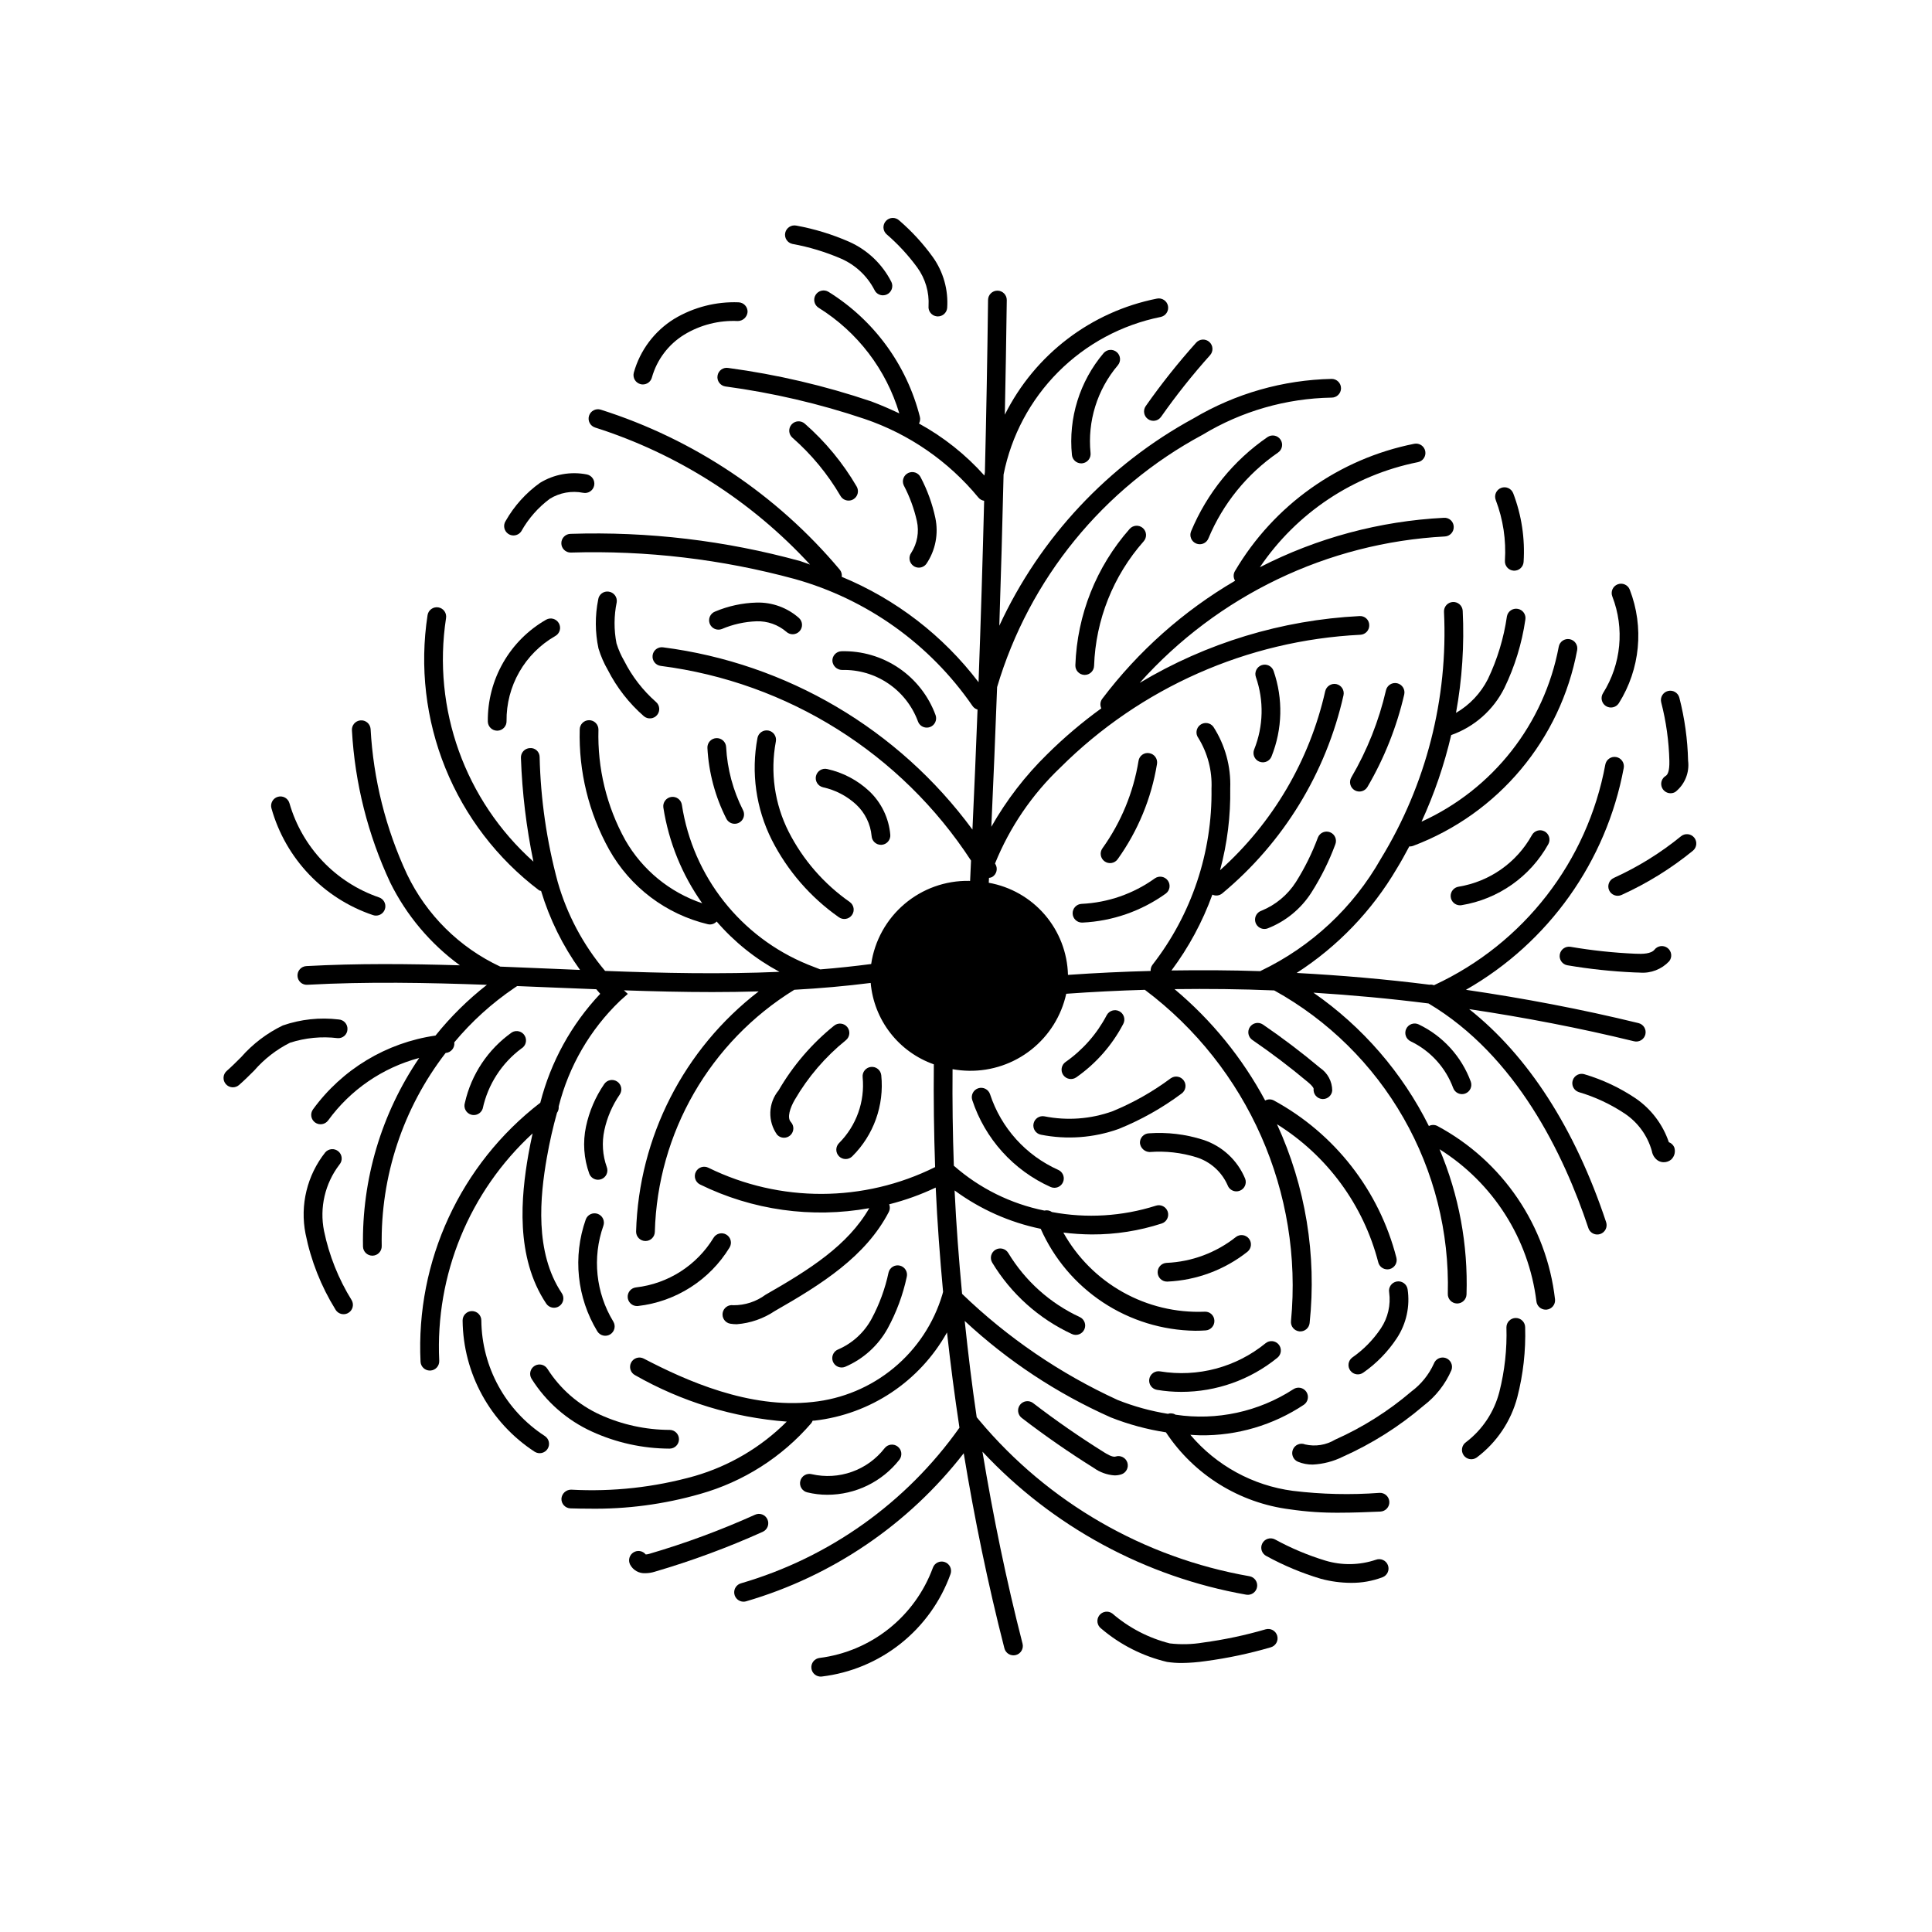 <?xml version="1.0" encoding="UTF-8"?>
<!-- Uploaded to: ICON Repo, www.svgrepo.com, Generator: ICON Repo Mixer Tools -->
<svg fill="#000000" width="800px" height="800px" version="1.1" viewBox="144 144 512 512" xmlns="http://www.w3.org/2000/svg">
 <g>
  <path d="m533.34 411.43c14.648 2.191 29.227 4.981 43.684 8.516h0.004c0.641 0.16 1.316 0.059 1.883-0.281 0.566-0.34 0.973-0.895 1.129-1.535 0.156-0.641 0.051-1.32-0.293-1.883s-0.898-0.965-1.543-1.117c-15.125-3.695-30.383-6.578-45.715-8.824 21.914-12.492 37.211-34 41.82-58.797 0.117-0.648-0.027-1.32-0.406-1.859-0.375-0.543-0.949-0.91-1.598-1.027-0.652-0.117-1.32 0.031-1.859 0.41-0.539 0.375-0.906 0.953-1.023 1.602-4.742 25.645-21.609 47.402-45.258 58.391-0.043 0.02-0.07 0.059-0.109 0.078v0.004c-0.395-0.16-0.824-0.215-1.246-0.152-11.691-1.473-23.422-2.484-35.184-3.113 10.883-7.016 19.969-16.484 26.535-27.648 1.188-1.926 2.262-3.918 3.332-5.914 0.047 0.004 0.082 0.039 0.129 0.039 0.289 0 0.578-0.051 0.852-0.148 22.582-8.504 39.078-28.188 43.496-51.91 0.238-1.348-0.664-2.637-2.012-2.875s-2.637 0.664-2.875 2.012c-3.856 20.449-17.418 37.738-36.363 46.352 3.391-7.367 6.023-15.059 7.863-22.953 6.144-2.168 11.199-6.644 14.098-12.477 2.762-5.703 4.633-11.793 5.547-18.062 0.258-1.348-0.625-2.648-1.973-2.902-1.348-0.258-2.644 0.625-2.902 1.969-0.832 5.773-2.535 11.387-5.047 16.652-1.895 3.734-4.828 6.84-8.449 8.945 1.629-8.918 2.223-17.992 1.777-27.043-0.074-1.367-1.238-2.414-2.606-2.344-1.363 0.07-2.414 1.23-2.352 2.594 1.105 23.008-4.727 45.816-16.742 65.469-7.312 12.906-18.406 23.262-31.785 29.672-0.051 0.023-0.086 0.07-0.137 0.094-7.844-0.266-15.699-0.293-23.562-0.18h0.004c4.578-6.129 8.23-12.902 10.836-20.098 0.871 0.41 1.895 0.281 2.633-0.336 16.207-13.473 27.5-31.93 32.121-52.492 0.297-1.336-0.543-2.664-1.883-2.965-1.332-0.281-2.648 0.555-2.961 1.879-4.141 18.324-13.883 34.906-27.871 47.445 1.914-7.074 2.82-14.387 2.695-21.715 0.215-5.766-1.348-11.457-4.473-16.305-0.82-1.098-2.379-1.32-3.477-0.5-1.094 0.824-1.32 2.379-0.496 3.477 2.477 4.023 3.691 8.703 3.484 13.426 0.246 16.875-5.266 33.332-15.625 46.66-0.359 0.473-0.539 1.059-0.5 1.652-7.301 0.188-14.605 0.535-21.91 1.043v0.004c-0.148-5.867-2.32-11.5-6.144-15.949-3.828-4.449-9.07-7.441-14.848-8.469 0.02-0.43 0.039-0.863 0.059-1.293 0.289-0.023 0.574-0.102 0.836-0.23 1.18-0.695 1.57-2.215 0.875-3.394l-0.113-0.184c3.898-9.621 9.812-18.301 17.336-25.457 21.227-21.148 49.543-33.68 79.469-35.164 0.656-0.027 1.277-0.316 1.723-0.801 0.441-0.484 0.676-1.129 0.645-1.785-0.008-0.664-0.293-1.297-0.781-1.742-0.492-0.449-1.145-0.676-1.809-0.625-20.574 1.039-40.578 7.121-58.25 17.707 20.719-23.18 49.824-37.145 80.867-38.805 0.656-0.027 1.273-0.32 1.719-0.805 0.441-0.488 0.672-1.129 0.641-1.785-0.016-0.664-0.305-1.289-0.793-1.734-0.492-0.445-1.145-0.672-1.805-0.625-17 0.863-33.625 5.328-48.773 13.098 9.75-14.418 24.789-24.422 41.859-27.84 1.344-0.258 2.227-1.559 1.969-2.902-0.258-1.348-1.559-2.231-2.906-1.973-19.941 3.961-37.242 16.25-47.551 33.773-0.449 0.789-0.422 1.762 0.062 2.527-13.684 8.012-25.652 18.645-35.215 31.293-0.539 0.73-0.629 1.699-0.238 2.519-5.086 3.684-9.887 7.75-14.348 12.172-5.809 5.68-10.793 12.148-14.801 19.215 0.562-12.309 1.074-24.645 1.531-37.004h-0.004c8.508-28.664 28.113-52.742 54.457-66.883 10.316-6.238 22.102-9.637 34.156-9.844 1.371 0.027 2.504-1.062 2.531-2.43 0.027-1.371-1.062-2.504-2.434-2.531-12.91 0.266-25.531 3.867-36.641 10.453-22.617 12.312-40.668 31.582-51.48 54.957 0.441-13.355 0.816-26.711 1.129-40.062 2.039-10.293 7.078-19.75 14.484-27.184 7.406-7.43 16.848-12.5 27.133-14.574 0.648-0.129 1.219-0.508 1.582-1.059 0.367-0.547 0.5-1.219 0.371-1.867-0.129-0.648-0.512-1.215-1.062-1.578-0.551-0.367-1.223-0.496-1.871-0.363-17.469 3.469-32.348 14.828-40.305 30.762 0.199-10.133 0.395-20.266 0.516-30.359 0.016-1.367-1.082-2.492-2.449-2.508h-0.031c-1.359 0-2.465 1.09-2.481 2.449-0.184 15.176-0.465 30.395-0.836 45.656-0.059 0.293-0.082 0.594-0.137 0.887-4.953-5.543-10.816-10.203-17.332-13.781 0.301-0.539 0.387-1.172 0.238-1.773-3.481-13.758-12.16-25.629-24.211-33.121-0.562-0.348-1.238-0.457-1.879-0.305-0.641 0.152-1.199 0.551-1.543 1.113-0.348 0.562-0.453 1.238-0.301 1.879s0.555 1.195 1.117 1.539c10.293 6.414 17.887 16.363 21.363 27.98-2.387-1.129-4.848-2.207-7.453-3.18-12.309-4.16-24.988-7.125-37.863-8.859-0.652-0.113-1.32 0.039-1.859 0.422-0.535 0.387-0.895 0.973-0.992 1.625-0.109 0.648 0.047 1.312 0.43 1.848 0.383 0.535 0.961 0.895 1.609 1 12.562 1.688 24.934 4.57 36.945 8.617 11.785 4 22.223 11.211 30.137 20.82 0.383 0.473 0.93 0.781 1.531 0.867-0.402 16.031-0.898 32.055-1.484 48.074h-0.004c-9.395-12.355-21.906-21.988-36.25-27.922 0.102-0.684-0.098-1.379-0.539-1.914-16.664-19.844-38.625-34.543-63.324-42.383-1.309-0.41-2.703 0.32-3.113 1.629-0.41 1.309 0.32 2.699 1.629 3.109 21.812 6.949 41.438 19.465 56.941 36.309-0.863-0.293-1.691-0.637-2.566-0.91-19.812-5.453-40.332-7.891-60.871-7.227-1.367 0.008-2.469 1.117-2.469 2.484 0.004 1.367 1.109 2.473 2.473 2.477h0.008c20.027-0.609 40.035 1.75 59.375 7.004 19.152 5.359 35.824 17.262 47.109 33.641 0.316 0.469 0.793 0.809 1.336 0.961-0.406 10.629-0.859 21.23-1.352 31.805-19.582-26.637-49.219-44.09-82.008-48.301-0.652-0.086-1.316 0.094-1.836 0.504-0.52 0.406-0.852 1.012-0.918 1.668-0.078 0.652 0.109 1.312 0.516 1.828 0.41 0.516 1.004 0.848 1.656 0.926 33.645 4.316 63.699 23.176 82.215 51.59-0.086 1.797-0.156 3.606-0.246 5.402-0.098 0-0.191-0.027-0.289-0.027-6.258-0.098-12.34 2.086-17.109 6.141-4.769 4.055-7.906 9.703-8.816 15.898-4.481 0.582-8.977 1.07-13.492 1.422l-3.258-1.266v-0.004c-17.809-7.258-30.496-23.336-33.418-42.344-0.207-1.355-1.473-2.289-2.828-2.082-1.352 0.207-2.285 1.473-2.078 2.828 1.426 9.133 4.949 17.812 10.301 25.348-8.621-2.898-15.883-8.863-20.402-16.758-4.945-8.945-7.394-19.051-7.102-29.266 0.004-0.66-0.254-1.293-0.719-1.762-0.461-0.469-1.094-0.73-1.75-0.734h-0.012c-1.367 0-2.473 1.102-2.481 2.465-0.301 11.113 2.391 22.102 7.789 31.816 5.59 9.977 15.098 17.16 26.227 19.805 0.168 0.035 0.34 0.051 0.516 0.055 0.668-0.012 1.305-0.293 1.762-0.785 4.68 5.426 10.324 9.945 16.641 13.328-15.406 0.676-30.891 0.344-46.211-0.242-5.805-6.887-10.086-14.922-12.559-23.582-2.918-10.805-4.527-21.922-4.789-33.109-0.004-0.668-0.289-1.301-0.781-1.75-0.496-0.449-1.152-0.668-1.816-0.605-0.656 0.031-1.277 0.32-1.719 0.809s-0.672 1.129-0.641 1.789c0.324 9.238 1.434 18.434 3.309 27.484-18.133-16.207-26.844-40.477-23.156-64.516 0.109-0.648-0.043-1.316-0.426-1.855-0.383-0.535-0.965-0.898-1.613-1.004-0.652-0.109-1.316 0.047-1.852 0.43-0.539 0.383-0.898 0.965-1.004 1.617-2.113 13.688-0.484 27.691 4.715 40.531 5.199 12.836 13.773 24.027 24.816 32.387 0.164 0.125 0.367 0.105 0.551 0.18v0.004c2.266 7.496 5.754 14.57 10.328 20.93-2.562-0.105-5.129-0.215-7.676-0.324-4.457-0.191-8.961-0.379-13.469-0.555h-0.004c-10.82-5.059-19.551-13.711-24.711-24.48-5.641-12.105-8.918-25.172-9.648-38.504-0.055-0.66-0.367-1.273-0.875-1.699-0.508-0.426-1.16-0.633-1.82-0.57-0.66 0.059-1.266 0.379-1.688 0.887-0.422 0.512-0.625 1.168-0.559 1.828 0.781 13.961 4.234 27.641 10.164 40.305 4.301 8.672 10.625 16.184 18.441 21.891-13.543-0.402-27.188-0.535-40.691 0.207-0.656 0.035-1.273 0.328-1.711 0.82-0.438 0.488-0.664 1.133-0.629 1.789 0.027 0.66 0.32 1.281 0.812 1.723 0.492 0.441 1.141 0.664 1.801 0.617 15.746-0.859 31.766-0.562 47.574 0.016l-0.004 0.004c-5.039 3.941-9.609 8.449-13.613 13.438-13.027 1.879-24.742 8.945-32.484 19.59-0.789 1.117-0.531 2.66 0.582 3.457 1.109 0.793 2.656 0.539 3.457-0.566 5.902-8.121 14.418-13.961 24.121-16.547-10.016 14.723-15.219 32.188-14.891 49.992 0.039 1.34 1.137 2.406 2.477 2.406h0.074c1.371-0.039 2.449-1.184 2.41-2.555-0.332-18.48 5.641-36.527 16.934-51.164l0.062-0.008c1.363-0.125 2.367-1.332 2.246-2.695-0.004-0.035-0.023-0.059-0.027-0.094 4.609-5.531 9.969-10.391 15.93-14.434l0.746-0.5c2.93 0.121 5.875 0.234 8.777 0.359 4.039 0.176 8.129 0.32 12.199 0.484 0.359 0.383 0.672 0.836 1.039 1.207-7.652 8.121-13.117 18.051-15.879 28.863-21.172 16.316-33.023 41.957-31.738 68.656 0.078 1.309 1.164 2.328 2.473 2.328l0.148-0.004h0.004c0.656-0.039 1.27-0.336 1.707-0.832 0.438-0.492 0.66-1.137 0.621-1.793-1.078-22.75 7.984-44.805 24.746-60.219-0.398 1.832-0.785 3.684-1.125 5.621-1.926 11.027-3.531 27.117 4.731 39.477 0.363 0.551 0.934 0.93 1.582 1.059 0.645 0.129 1.316-0.004 1.863-0.371 0.547-0.367 0.926-0.938 1.055-1.582 0.125-0.648-0.008-1.32-0.379-1.867-7.269-10.875-5.746-25.676-3.965-35.863 0.746-4.269 1.66-8.215 2.699-11.934v0.004c0.352-0.484 0.512-1.086 0.449-1.68 2.691-10.676 8.324-20.379 16.262-28.004l2.059-1.836-1.039-0.941c7.769 0.266 15.566 0.461 23.387 0.461 4.106 0 8.211-0.059 12.32-0.176l0.004 0.004c-19.828 15.254-31.754 38.613-32.48 63.621-0.023 1.371 1.07 2.5 2.438 2.523h0.047c1.352 0.004 2.457-1.082 2.481-2.438 0.715-26.246 14.613-50.363 36.965-64.141 6.766-0.371 13.516-0.961 20.238-1.812 0.422 4.82 2.227 9.422 5.195 13.246 2.965 3.824 6.973 6.715 11.539 8.324-0.09 9.086 0.027 18.164 0.34 27.23h0.004c-18.902 9.406-41.105 9.477-60.062 0.184-0.582-0.301-1.266-0.359-1.895-0.16-0.625 0.199-1.148 0.641-1.449 1.227-0.305 0.586-0.359 1.27-0.156 1.895 0.199 0.629 0.645 1.148 1.23 1.449 13.902 6.832 29.629 9.039 44.875 6.293-5.68 9.859-15.797 16.27-27.488 22.945-2.465 1.828-5.461 2.801-8.531 2.777-1.352-0.215-2.625 0.711-2.84 2.066-0.211 1.352 0.711 2.625 2.066 2.836 0.559 0.09 1.121 0.133 1.688 0.133 3.606-0.281 7.078-1.488 10.082-3.504 12.426-7.098 24.086-14.449 30.211-26.262 0.316-0.629 0.352-1.363 0.094-2.016 4.242-1.074 8.371-2.559 12.328-4.434 0.414 9.23 1.113 18.445 1.953 27.641l-0.188 0.688v0.004c-2.269 7.621-6.754 14.398-12.879 19.469-6.125 5.074-13.617 8.211-21.527 9.023-16.77 1.871-33.543-5.668-44.727-11.5-0.582-0.305-1.266-0.367-1.891-0.168-0.629 0.195-1.152 0.637-1.457 1.219-0.305 0.586-0.363 1.266-0.168 1.895 0.199 0.629 0.641 1.152 1.223 1.453 12.32 7.027 26.043 11.23 40.184 12.301-6.781 6.781-15.168 11.738-24.379 14.414-10.652 3-21.727 4.223-32.773 3.617-1.352 0.004-2.469 1.055-2.559 2.402-0.043 1.367 1.031 2.516 2.402 2.559 1.652 0.047 3.273 0.078 4.863 0.078 9.977 0.164 19.922-1.152 29.512-3.906 11.441-3.227 21.68-9.746 29.441-18.754 0.148-0.199 0.27-0.418 0.352-0.652 0.176-0.02 0.348-0.004 0.523-0.023 14.777-1.684 27.84-10.383 35.09-23.371 0.926 8.438 2.023 16.852 3.297 25.242v0.004c-14.09 19.887-34.492 34.422-57.895 41.242-1.188 0.34-1.949 1.504-1.777 2.727 0.172 1.227 1.219 2.141 2.453 2.141 0.23 0 0.461-0.031 0.684-0.098 22.875-6.68 43.059-20.41 57.668-39.238 2.859 17.359 6.398 34.617 10.781 51.691 0.34 1.328 1.691 2.129 3.019 1.789 1.328-0.34 2.129-1.691 1.789-3.019-4.316-16.812-7.805-33.801-10.629-50.891h-0.004c18.586 19.883 43.129 33.188 69.93 37.914 1.352 0.223 2.625-0.688 2.852-2.035 0.23-1.348-0.676-2.625-2.023-2.859-27.984-4.894-53.344-19.527-71.586-41.309l-0.691-0.836c-1.266-8.477-2.281-16.988-3.176-25.512v0.004c11.395 10.598 24.469 19.23 38.688 25.555 4.715 1.863 9.625 3.191 14.637 3.965 7.457 11.262 19.453 18.711 32.852 20.406 4.32 0.637 8.684 0.934 13.047 0.895 3.68 0 7.336-0.148 10.934-0.301 1.367-0.062 2.43-1.219 2.371-2.586-0.059-1.367-1.211-2.43-2.578-2.375-7.668 0.574-15.371 0.395-23-0.535-10.586-1.398-20.27-6.695-27.164-14.852 0.883 0.039 1.773 0.137 2.648 0.137 9.754 0.129 19.32-2.695 27.445-8.098 1.121-0.773 1.414-2.309 0.648-3.438-0.766-1.129-2.301-1.43-3.438-0.672-9.223 5.981-20.316 8.379-31.191 6.75-0.617-0.387-1.375-0.473-2.066-0.238-4.559-0.734-9.023-1.965-13.316-3.672-15.227-6.984-29.16-16.492-41.215-28.121-0.848-9.117-1.559-18.25-1.984-27.402 6.789 4.992 14.574 8.461 22.824 10.168 3.523 7.945 9.258 14.715 16.512 19.504 7.258 4.789 15.738 7.394 24.43 7.512 0.918 0 1.844-0.027 2.766-0.094 1.367-0.09 2.402-1.273 2.312-2.641-0.031-0.66-0.332-1.281-0.832-1.719-0.496-0.438-1.152-0.648-1.812-0.594-7.562 0.301-15.055-1.504-21.652-5.207-6.598-3.699-12.043-9.16-15.73-15.766 2.5 0.312 5.012 0.477 7.527 0.496 6.301 0.027 12.566-0.957 18.559-2.906 1.301-0.43 2.004-1.836 1.574-3.137-0.434-1.301-1.836-2.004-3.137-1.574-8.902 2.828-18.363 3.406-27.543 1.68-0.578-0.418-1.309-0.559-2-0.383-8.902-1.797-17.18-5.898-24-11.891-0.301-8.52-0.414-17.047-0.34-25.582h-0.004c1.445 0.258 2.906 0.398 4.371 0.422 5.988 0.09 11.824-1.895 16.516-5.613 4.695-3.719 7.961-8.945 9.242-14.797 6.945-0.5 13.891-0.848 20.836-1.047 27.316 20.512 41.988 53.762 38.73 87.77-0.152 1.359 0.828 2.586 2.188 2.742 0.094 0.008 0.188 0.012 0.281 0.012 1.262 0 2.324-0.949 2.465-2.203 1.91-18.023-1.078-36.23-8.648-52.699 13.305 8.305 22.91 21.398 26.836 36.582 0.273 1.105 1.266 1.879 2.402 1.879 0.203 0 0.406-0.023 0.605-0.07 0.637-0.16 1.188-0.566 1.527-1.133 0.336-0.562 0.438-1.238 0.277-1.875-4.57-17.812-16.344-32.914-32.496-41.695-0.719-0.371-1.574-0.359-2.285 0.027-6.051-11.281-14.203-21.301-24.02-29.52 8.816-0.113 17.629-0.023 26.426 0.344l0.008 0.008v-0.004c14.285 7.91 26.125 19.59 34.234 33.766 8.109 14.172 12.176 30.301 11.758 46.625-0.051 1.367 1.016 2.519 2.387 2.57h0.094c1.332 0 2.426-1.055 2.477-2.387 0.422-13.195-2.016-26.324-7.148-38.488 14.184 8.891 23.609 23.688 25.668 40.301 0.137 1.258 1.199 2.211 2.465 2.211 0.09 0 0.184-0.004 0.273-0.012 1.359-0.148 2.344-1.371 2.195-2.734-2.234-19.5-13.887-36.664-31.188-45.938-0.707-0.359-1.543-0.352-2.242 0.02-7.066-14.164-17.59-26.32-30.598-35.344 10.195 0.641 20.367 1.574 30.508 2.863 23.215 13.805 35.852 39.934 42.359 59.527l-0.004-0.004c0.336 1.016 1.285 1.703 2.356 1.703 0.266 0 0.531-0.043 0.781-0.125 0.625-0.207 1.141-0.656 1.438-1.242 0.293-0.59 0.344-1.27 0.137-1.895-8.277-24.918-20.742-44.148-36.297-56.461z"/>
  <path d="m479.89 259.84c-9.008 6.199-16.035 14.867-20.242 24.965-0.25 0.609-0.246 1.289 0.008 1.898 0.25 0.605 0.734 1.09 1.344 1.34 0.297 0.125 0.621 0.188 0.945 0.188 1.004 0 1.91-0.605 2.293-1.535 3.832-9.203 10.238-17.105 18.453-22.758 1.133-0.773 1.422-2.316 0.648-3.449-0.773-1.133-2.316-1.422-3.449-0.648z"/>
  <path d="m443.38 284.15c-8.848 10.016-13.938 22.797-14.398 36.152-0.039 1.371 1.039 2.516 2.406 2.555h0.078c1.34 0 2.438-1.066 2.477-2.406 0.418-12.191 5.062-23.855 13.141-32.996 0.91-1.02 0.824-2.59-0.199-3.504-1.023-0.91-2.59-0.82-3.504 0.199z"/>
  <path d="m511.3 326.93c-1.879 8.121-4.977 15.906-9.184 23.098-0.336 0.57-0.43 1.246-0.262 1.883 0.164 0.637 0.578 1.184 1.148 1.516 1.18 0.691 2.703 0.297 3.394-0.887 4.461-7.625 7.742-15.879 9.738-24.484 0.309-1.336-0.52-2.668-1.855-2.981-1.336-0.309-2.672 0.52-2.981 1.855z"/>
  <path d="m440.19 371.7c5.375-7.504 8.945-16.148 10.43-25.258 0.219-1.352-0.699-2.625-2.051-2.844-0.652-0.121-1.324 0.027-1.859 0.414-0.539 0.391-0.895 0.977-0.988 1.633-1.359 8.355-4.633 16.281-9.562 23.16-0.801 1.113-0.547 2.664 0.566 3.461 1.113 0.801 2.664 0.547 3.465-0.566z"/>
  <path d="m549.97 365.32c-4.043 7.285-11.203 12.32-19.426 13.664-1.281 0.195-2.195 1.348-2.098 2.641 0.098 1.293 1.176 2.289 2.473 2.293 0.125 0 0.254-0.012 0.379-0.031 9.754-1.59 18.242-7.562 23.035-16.203 0.645-1.203 0.195-2.703-1.004-3.356-1.199-0.648-2.703-0.207-3.359 0.992z"/>
  <path d="m592.98 365.97c-0.871-1.059-2.43-1.219-3.492-0.355-5.438 4.434-11.422 8.141-17.809 11.039-0.602 0.27-1.07 0.77-1.301 1.387-0.234 0.613-0.211 1.301 0.059 1.898 0.273 0.602 0.773 1.066 1.391 1.297 0.617 0.234 1.301 0.207 1.902-0.066 6.773-3.074 13.125-7.008 18.891-11.707 1.062-0.867 1.223-2.43 0.359-3.492z"/>
  <path d="m448.24 255.07c0.535 0.379 1.203 0.527 1.852 0.414s1.223-0.48 1.602-1.02c4-5.695 8.336-11.152 12.984-16.332 0.441-0.492 0.668-1.137 0.633-1.793-0.035-0.66-0.328-1.273-0.82-1.715-0.488-0.441-1.133-0.668-1.793-0.633-0.656 0.039-1.273 0.332-1.711 0.824-4.781 5.328-9.242 10.938-13.355 16.801-0.375 0.539-0.523 1.203-0.41 1.852 0.113 0.648 0.48 1.227 1.02 1.602z"/>
  <path d="m439.96 237.32c-1.039-0.891-2.602-0.773-3.496 0.262-6.344 7.488-9.371 17.234-8.391 27 0.137 1.258 1.199 2.211 2.465 2.215 0.09 0 0.18-0.004 0.27-0.016 0.652-0.07 1.254-0.398 1.664-0.91 0.414-0.512 0.605-1.168 0.535-1.824-0.844-8.398 1.758-16.785 7.219-23.227 0.891-1.043 0.773-2.606-0.266-3.5z"/>
  <path d="m559.38 399.81c5.887 1 11.828 1.633 17.789 1.895 0.383 0.02 0.867 0.043 1.418 0.043v0.004c2.914 0.23 5.769-0.879 7.769-3.012 0.41-0.516 0.598-1.172 0.523-1.824-0.078-0.656-0.41-1.254-0.926-1.664-0.516-0.406-1.172-0.594-1.828-0.52-0.652 0.078-1.25 0.41-1.656 0.926-0.902 1.133-3.188 1.188-5.078 1.09-5.758-0.25-11.496-0.863-17.176-1.832-1.352-0.223-2.629 0.684-2.856 2.035-0.23 1.348 0.672 2.629 2.019 2.859z"/>
  <path d="m586.26 446.69c-1.598-4.707-4.672-8.773-8.766-11.59-4.168-2.809-8.738-4.965-13.555-6.398-0.625-0.207-1.309-0.156-1.895 0.137-0.59 0.297-1.035 0.812-1.242 1.438-0.43 1.301 0.273 2.707 1.574 3.137 4.336 1.277 8.449 3.203 12.211 5.707 3.5 2.348 6.047 5.871 7.176 9.934 0.164 1.023 0.75 1.934 1.609 2.512 0.465 0.285 1.004 0.438 1.551 0.434 0.727 0 1.43-0.254 1.984-0.727 0.859-0.824 1.168-2.07 0.793-3.203-0.266-0.641-0.789-1.141-1.441-1.379z"/>
  <path d="m527.16 503.9c-1.289-0.461-2.707 0.207-3.176 1.492-1.324 2.918-3.371 5.449-5.941 7.359-6.094 5.207-12.902 9.508-20.223 12.773-2.383 1.434-5.227 1.891-7.938 1.27-1.266-0.527-2.719 0.074-3.246 1.34-0.523 1.266 0.074 2.719 1.34 3.246 1.238 0.504 2.566 0.758 3.902 0.746 2.769-0.133 5.477-0.836 7.961-2.066 7.754-3.461 14.969-8.02 21.426-13.539 3.234-2.457 5.781-5.711 7.387-9.441 0.465-1.293-0.203-2.715-1.492-3.18z"/>
  <path d="m545.7 493.28c-1.367 0-2.477 1.105-2.481 2.477 0.176 5.766-0.457 11.527-1.875 17.117-1.367 5.312-4.484 10.008-8.848 13.324-0.543 0.379-0.91 0.953-1.023 1.602-0.117 0.648 0.031 1.316 0.406 1.855 0.785 1.125 2.332 1.398 3.453 0.613 5.297-3.965 9.094-9.602 10.773-16 1.559-6.039 2.258-12.27 2.078-18.504-0.004-1.371-1.113-2.481-2.484-2.484z"/>
  <path d="m440.49 443.17c5.91-2.391 11.488-5.527 16.602-9.336 1.129-0.773 1.422-2.316 0.648-3.449-0.77-1.133-2.312-1.422-3.445-0.652-4.773 3.562-9.973 6.508-15.48 8.766-5.769 2.07-11.992 2.535-18.004 1.344-1.344-0.266-2.648 0.605-2.914 1.949s0.605 2.648 1.949 2.914c6.894 1.367 14.027 0.84 20.645-1.535z"/>
  <path d="m450.79 481.26c0.055 1.328 1.148 2.375 2.477 2.375h0.105c7.723-0.344 15.145-3.109 21.211-7.906 1.066-0.855 1.242-2.414 0.391-3.484-0.852-1.07-2.41-1.25-3.481-0.402-5.242 4.148-11.652 6.539-18.332 6.832-1.367 0.059-2.43 1.219-2.371 2.586z"/>
  <path d="m479.39 575.79c-5.426 1.582-10.969 2.754-16.574 3.508-2.902 0.488-5.859 0.562-8.785 0.223-5.637-1.418-10.863-4.137-15.262-7.938-1.105-0.805-2.656-0.566-3.465 0.535-0.809 1.105-0.574 2.656 0.527 3.469 5.027 4.285 11.004 7.316 17.434 8.836 1.301 0.195 2.613 0.293 3.926 0.285 2.106-0.023 4.203-0.191 6.285-0.496 5.856-0.781 11.641-2.004 17.309-3.664 1.316-0.387 2.07-1.762 1.684-3.078-0.387-1.312-1.762-2.066-3.078-1.68z"/>
  <path d="m542.82 292.59c-0.09 1.367 0.941 2.547 2.309 2.641 0.055 0.004 0.113 0.004 0.168 0.004 1.305 0 2.387-1.012 2.473-2.316 0.402-6.191-0.539-12.395-2.75-18.188-0.492-1.281-1.926-1.922-3.203-1.43-1.281 0.488-1.922 1.922-1.43 3.203 1.957 5.125 2.785 10.609 2.434 16.086z"/>
  <path d="m586.4 345.7c0.062 2.719-0.488 3.629-0.957 3.91-0.961 0.574-1.418 1.715-1.117 2.789 0.297 1.078 1.277 1.82 2.391 1.82 0.449 0 0.891-0.121 1.273-0.355 2.5-1.977 3.777-5.121 3.371-8.281-0.133-5.629-0.91-11.227-2.316-16.684-0.344-1.324-1.699-2.121-3.023-1.777-1.324 0.34-2.125 1.691-1.785 3.019 1.312 5.086 2.039 10.305 2.164 15.559z"/>
  <path d="m502.36 503.76c-1.098 0.82-1.324 2.375-0.504 3.473 0.82 1.098 2.375 1.32 3.473 0.5 3.492-2.445 6.488-5.527 8.836-9.086 2.535-3.84 3.555-8.488 2.856-13.039-0.246-1.348-1.539-2.238-2.883-1.992-1.348 0.246-2.242 1.535-1.996 2.883 0.457 3.336-0.324 6.723-2.188 9.523-2.027 3.031-4.602 5.656-7.594 7.738z"/>
  <path d="m366.74 275.43c0.445 0.766 1.262 1.234 2.144 1.23 0.441 0.004 0.871-0.113 1.25-0.336 0.566-0.332 0.98-0.875 1.148-1.512 0.168-0.637 0.074-1.312-0.258-1.883-3.656-6.262-8.305-11.891-13.762-16.668-1.031-0.895-2.594-0.789-3.492 0.238-0.902 1.027-0.801 2.59 0.223 3.492 5.055 4.426 9.359 9.637 12.746 15.438z"/>
  <path d="m386.04 293.95c0.422 0.312 0.934 0.48 1.461 0.48 0.793 0 1.535-0.375 2.004-1.016 2.41-3.57 3.262-7.961 2.367-12.172-0.797-3.727-2.098-7.328-3.867-10.707-0.277-0.594-0.781-1.059-1.398-1.285-0.621-0.223-1.305-0.191-1.902 0.086-0.594 0.281-1.055 0.785-1.281 1.406-0.223 0.617-0.191 1.301 0.09 1.898 1.566 2.981 2.731 6.156 3.469 9.445 0.641 2.887 0.105 5.906-1.484 8.402-0.387 0.527-0.547 1.191-0.445 1.844 0.102 0.648 0.457 1.23 0.988 1.617z"/>
  <path d="m387.07 214.87c2.156 2.961 3.219 6.582 3.004 10.238-0.148 1.363 0.836 2.586 2.199 2.734 0.09 0.008 0.18 0.012 0.27 0.012 1.266 0 2.328-0.953 2.465-2.215 0.34-4.812-1.008-9.598-3.812-13.527-2.574-3.566-5.562-6.82-8.895-9.691-0.484-0.449-1.125-0.691-1.781-0.668-0.66 0.023-1.281 0.309-1.73 0.793-0.449 0.48-0.688 1.121-0.664 1.781 0.027 0.66 0.312 1.281 0.797 1.727 3.043 2.621 5.777 5.578 8.148 8.816z"/>
  <path d="m313.74 245.8c0.203 0.059 0.414 0.086 0.625 0.082 1.129 0 2.113-0.762 2.398-1.855 1.328-4.715 4.375-8.758 8.547-11.328 4.277-2.602 9.238-3.863 14.242-3.621 1.34-0.027 2.445-1.059 2.562-2.391 0.051-1.371-1.02-2.519-2.391-2.57-5.992-0.223-11.918 1.301-17.059 4.387-5.234 3.246-9.055 8.34-10.703 14.273-0.164 0.637-0.07 1.312 0.262 1.883 0.332 0.566 0.879 0.977 1.516 1.141z"/>
  <path d="m347.67 337.61c-0.645-0.133-1.316-0.004-1.867 0.359-0.551 0.363-0.93 0.93-1.062 1.574-1.738 9.188-0.402 18.691 3.793 27.043 4.156 8.184 10.258 15.219 17.77 20.488 1.113 0.801 2.664 0.547 3.465-0.566 0.801-1.113 0.547-2.664-0.566-3.465-6.852-4.789-12.418-11.188-16.207-18.637-3.719-7.367-4.914-15.754-3.394-23.863 0.277-1.344-0.586-2.656-1.93-2.934z"/>
  <path d="m305.31 300.79c-0.652-0.102-1.32 0.07-1.848 0.469-0.523 0.402-0.863 1-0.941 1.66-0.855 4.266-0.828 8.664 0.078 12.922 0.609 2.008 1.449 3.938 2.5 5.75 2.375 4.648 5.617 8.801 9.551 12.23 1.055 0.867 2.609 0.719 3.484-0.332 0.871-1.051 0.73-2.609-0.316-3.484-3.449-3.039-6.289-6.703-8.367-10.801-0.867-1.48-1.562-3.059-2.07-4.695-0.707-3.613-0.688-7.328 0.059-10.934 0.086-0.652-0.086-1.309-0.484-1.832-0.402-0.523-0.992-0.867-1.645-0.953z"/>
  <path d="m278.71 285.49c0.406 0.27 0.883 0.414 1.367 0.41 0.832 0 1.613-0.414 2.074-1.109 1.883-3.371 4.461-6.305 7.559-8.609 2.637-1.629 5.793-2.191 8.832-1.582 1.34 0.27 2.644-0.598 2.918-1.938 0.273-1.34-0.59-2.648-1.93-2.926-4.277-0.848-8.719-0.051-12.434 2.231-3.723 2.664-6.824 6.102-9.086 10.082-0.754 1.145-0.441 2.684 0.699 3.441z"/>
  <path d="m335.29 310.7c2.918-1.246 6.043-1.941 9.211-2.051 2.875-0.094 5.68 0.895 7.863 2.762 1 0.938 2.57 0.891 3.508-0.109 0.938-0.996 0.887-2.566-0.109-3.504-3.094-2.754-7.121-4.223-11.262-4.109-3.777 0.102-7.508 0.91-10.992 2.379-0.613 0.234-1.109 0.707-1.379 1.309-0.266 0.602-0.281 1.285-0.047 1.898 0.492 1.281 1.93 1.918 3.207 1.426z"/>
  <path d="m370.89 357.21c2.348 2.188 3.809 5.164 4.098 8.359 0.086 1.305 1.168 2.316 2.473 2.32 0.055 0 0.109 0 0.164-0.004 0.656-0.043 1.27-0.344 1.703-0.84 0.434-0.496 0.656-1.141 0.613-1.797-0.375-4.434-2.375-8.57-5.613-11.617-3.113-2.894-6.941-4.906-11.094-5.828-1.332-0.316-2.668 0.508-2.988 1.84-0.316 1.332 0.508 2.668 1.84 2.988 3.289 0.719 6.328 2.297 8.805 4.578z"/>
  <path d="m275.76 337.64h0.062c1.367-0.035 2.453-1.176 2.418-2.543-0.055-4.566 1.117-9.062 3.383-13.023 2.269-3.961 5.555-7.242 9.516-9.512 0.578-0.316 1.008-0.852 1.191-1.484s0.105-1.316-0.215-1.891c-0.32-0.578-0.855-1.004-1.488-1.188-0.637-0.18-1.316-0.102-1.891 0.223-4.75 2.715-8.684 6.648-11.402 11.398-2.719 4.746-4.117 10.133-4.059 15.602 0.035 1.344 1.137 2.418 2.484 2.418z"/>
  <path d="m242.87 386.52c0.25 0.082 0.512 0.125 0.777 0.125 1.219 0 2.258-0.883 2.449-2.086 0.195-1.203-0.516-2.371-1.676-2.75-11.488-3.949-20.332-13.25-23.703-24.922-0.176-0.633-0.594-1.176-1.164-1.5-0.574-0.328-1.254-0.41-1.887-0.234-0.637 0.172-1.176 0.594-1.5 1.168-0.324 0.57-0.406 1.25-0.23 1.887 3.738 13.312 13.824 23.91 26.934 28.312z"/>
  <path d="m387.26 335.16c0.344 0.996 1.285 1.668 2.34 1.664 0.281 0 0.555-0.043 0.82-0.133 1.293-0.453 1.977-1.867 1.523-3.16-1.863-5.086-5.277-9.457-9.758-12.5-4.484-3.039-9.809-4.594-15.223-4.445-1.367 0.062-2.43 1.219-2.371 2.586 0.117 1.344 1.242 2.375 2.59 2.375 4.348-0.105 8.621 1.148 12.219 3.59 3.602 2.438 6.348 5.945 7.859 10.023z"/>
  <path d="m477.73 345.84c0.297 0.121 0.617 0.184 0.938 0.184 1.008 0 1.918-0.609 2.297-1.547 2.91-7.25 3.106-15.309 0.543-22.691-0.457-1.289-1.871-1.961-3.164-1.508-1.289 0.453-1.969 1.863-1.52 3.156 2.168 6.238 2.004 13.047-0.453 19.176-0.25 0.605-0.246 1.289 0.008 1.898 0.258 0.605 0.742 1.086 1.352 1.332z"/>
  <path d="m365.05 415.81c-5.918 4.769-10.906 10.586-14.719 17.16-2.777 3.383-2.93 8.211-0.371 11.766 0.938 0.992 2.504 1.043 3.504 0.109 0.996-0.934 1.051-2.5 0.121-3.504-1.082-1.156-0.176-3.797 1.035-5.883 3.512-6.047 8.102-11.398 13.543-15.789 1.066-0.863 1.234-2.422 0.371-3.488-0.859-1.066-2.422-1.23-3.484-0.371z"/>
  <path d="m312.82 490.12c0.09 0 0.176-0.004 0.266-0.016 10.047-1.156 18.996-6.879 24.266-15.516 0.703-1.176 0.32-2.699-0.855-3.402-1.176-0.703-2.699-0.32-3.406 0.855-4.453 7.305-12.027 12.152-20.527 13.133-1.312 0.137-2.285 1.277-2.219 2.594 0.07 1.316 1.156 2.352 2.477 2.352z"/>
  <path d="m321.41 527.9h0.043c1.363 0 2.469-1.098 2.481-2.461 0.012-1.359-1.074-2.477-2.434-2.5-6.391-0.016-12.699-1.395-18.516-4.043-5.699-2.613-10.523-6.816-13.891-12.109-0.715-1.168-2.242-1.539-3.41-0.824-1.172 0.715-1.539 2.242-0.824 3.414 3.852 6.133 9.418 11.004 16.012 14.008 6.449 2.949 13.449 4.488 20.539 4.516z"/>
  <path d="m394.37 557.96c-1.293-0.449-2.707 0.234-3.156 1.531-2.336 6.34-6.367 11.922-11.652 16.133-5.289 4.211-11.629 6.891-18.336 7.746-1.363 0.145-2.348 1.367-2.199 2.731 0.148 1.363 1.371 2.348 2.734 2.199 7.652-0.91 14.902-3.938 20.934-8.738 6.031-4.801 10.605-11.188 13.211-18.445 0.215-0.621 0.172-1.305-0.113-1.895-0.289-0.594-0.801-1.047-1.422-1.262z"/>
  <path d="m233.47 419.12c0.66 0.051 1.316-0.168 1.809-0.613 0.496-0.441 0.785-1.07 0.801-1.734 0.035-0.656-0.191-1.301-0.633-1.789-0.441-0.488-1.059-0.781-1.715-0.816-4.981-0.594-10.035-0.055-14.777 1.586-4.215 2.031-7.977 4.894-11.062 8.41-1.246 1.246-2.492 2.492-3.805 3.641-0.496 0.43-0.801 1.043-0.844 1.699-0.043 0.656 0.176 1.305 0.609 1.801 0.434 0.496 1.043 0.797 1.703 0.84 0.656 0.043 1.301-0.176 1.797-0.609 1.395-1.215 2.719-2.539 4.043-3.856v-0.004c2.641-3.035 5.852-5.527 9.445-7.336 4.074-1.316 8.383-1.734 12.629-1.219z"/>
  <path d="m308.24 434.06c0.762-1.141 0.453-2.68-0.688-3.441-1.141-0.758-2.68-0.453-3.441 0.688-2.32 3.391-3.957 7.203-4.812 11.223-0.887 4.168-0.586 8.5 0.863 12.508 0.363 0.969 1.289 1.609 2.324 1.609 0.297 0 0.594-0.055 0.875-0.16 0.613-0.23 1.113-0.699 1.383-1.297 0.273-0.602 0.293-1.281 0.062-1.898-1.125-3.137-1.348-6.527-0.645-9.785 0.73-3.387 2.117-6.594 4.078-9.445z"/>
  <path d="m229.87 470.21c-1.23-6.172 0.254-12.57 4.078-17.57 0.43-0.5 0.648-1.148 0.598-1.805-0.047-0.66-0.355-1.27-0.855-1.699-0.5-0.43-1.148-0.645-1.809-0.594-0.656 0.051-1.266 0.359-1.695 0.859-4.812 6.086-6.723 13.973-5.215 21.582 1.426 7.094 4.106 13.875 7.91 20.027 0.441 0.785 1.27 1.266 2.164 1.266 0.426 0 0.844-0.109 1.215-0.32 0.574-0.32 0.996-0.859 1.172-1.492 0.18-0.633 0.098-1.312-0.227-1.883-3.504-5.648-5.988-11.863-7.336-18.371z"/>
  <path d="m347.38 546.66c-0.266-0.602-0.762-1.074-1.379-1.309-0.617-0.23-1.301-0.211-1.898 0.062-9.086 4.094-18.445 7.559-28.008 10.359-0.312 0.098-0.637 0.156-0.965 0.176-0.793-0.984-2.191-1.215-3.258-0.543-1.066 0.672-1.461 2.039-0.914 3.176 0.777 1.527 2.387 2.445 4.098 2.332 0.824-0.008 1.645-0.137 2.43-0.383 9.785-2.863 19.359-6.402 28.656-10.59 1.246-0.566 1.801-2.031 1.238-3.281z"/>
  <path d="m411.2 476.05c-0.707-1.172-2.231-1.547-3.402-0.844-1.172 0.703-1.555 2.223-0.852 3.398 4.996 8.273 12.352 14.863 21.121 18.93 1.242 0.574 2.719 0.027 3.289-1.215 0.574-1.246 0.027-2.719-1.215-3.289-7.863-3.648-14.461-9.562-18.941-16.98z"/>
  <path d="m439.66 529.99c-0.832 0.297-2.473-0.738-3.16-1.172-6.434-4.023-12.727-8.387-18.703-12.98v-0.004c-0.523-0.402-1.184-0.578-1.836-0.492-0.652 0.086-1.242 0.426-1.645 0.949-0.836 1.086-0.629 2.644 0.457 3.477 6.102 4.691 12.527 9.148 19.098 13.254 1.609 1.152 3.508 1.836 5.484 1.973 0.609 0.004 1.211-0.086 1.789-0.266 1.305-0.414 2.031-1.805 1.625-3.109-0.41-1.309-1.801-2.035-3.109-1.629z"/>
  <path d="m366.34 450.42c0.461 0.469 1.09 0.734 1.75 0.738 0.656 0.008 1.289-0.25 1.758-0.711 5.688-5.633 8.516-13.539 7.695-21.5-0.148-1.363-1.371-2.348-2.734-2.199-1.363 0.148-2.348 1.371-2.199 2.734 0.621 6.449-1.664 12.84-6.238 17.43-0.469 0.461-0.738 1.09-0.742 1.746-0.008 0.656 0.25 1.293 0.711 1.762z"/>
  <path d="m367.04 506.4c0.305 0 0.609-0.055 0.895-0.164 4.809-2.039 8.793-5.633 11.316-10.207 2.328-4.277 4.027-8.863 5.047-13.625 0.324-1.332-0.488-2.676-1.82-3-1.332-0.328-2.676 0.488-3 1.816-0.91 4.293-2.43 8.438-4.508 12.301-1.953 3.606-5.062 6.449-8.824 8.082-1.113 0.43-1.766 1.594-1.547 2.769 0.219 1.176 1.246 2.027 2.441 2.027z"/>
  <path d="m363.26 540.13c7.461-0.004 14.508-3.438 19.102-9.312 0.828-1.094 0.613-2.652-0.48-3.477-1.094-0.828-2.652-0.613-3.477 0.48-2.234 2.859-5.234 5.023-8.652 6.234-3.418 1.215-7.109 1.43-10.645 0.617-0.641-0.164-1.32-0.062-1.887 0.277-0.57 0.34-0.977 0.891-1.133 1.531-0.16 0.645-0.055 1.32 0.289 1.887 0.344 0.562 0.898 0.969 1.543 1.121 1.746 0.43 3.539 0.645 5.34 0.641z"/>
  <path d="m428.26 386.12c0.059 1.328 1.148 2.371 2.477 2.375h0.109c7.949-0.371 15.621-3.039 22.09-7.68 1.102-0.805 1.348-2.352 0.547-3.461-0.801-1.105-2.344-1.359-3.457-0.562-5.676 4.074-12.414 6.418-19.395 6.742-1.367 0.062-2.426 1.219-2.371 2.586z"/>
  <path d="m493.27 365.92c-1.531 4.125-3.484 8.082-5.828 11.805-2.195 3.438-5.402 6.109-9.184 7.641-1.141 0.402-1.828 1.566-1.625 2.758s1.238 2.062 2.445 2.066c0.281 0 0.559-0.047 0.82-0.141 4.793-1.855 8.867-5.191 11.637-9.52 2.551-4.008 4.672-8.273 6.324-12.727 0.52-1.27-0.09-2.719-1.355-3.234-1.27-0.52-2.715 0.086-3.234 1.352z"/>
  <path d="m448.66 449.3c4.203-0.324 8.434 0.152 12.457 1.406 3.676 1.172 6.668 3.867 8.215 7.398 0.359 0.973 1.289 1.621 2.324 1.621 0.297 0 0.586-0.055 0.863-0.156 0.617-0.227 1.117-0.691 1.395-1.289 0.273-0.598 0.301-1.281 0.07-1.898-2.027-4.918-6.113-8.699-11.176-10.336-4.621-1.473-9.484-2.051-14.324-1.707-1.367 0.051-2.438 1.199-2.391 2.57 0.141 1.324 1.234 2.344 2.566 2.391z"/>
  <path d="m338.7 362.31c0.863 0 1.664-0.449 2.113-1.188 0.453-0.734 0.488-1.652 0.094-2.422-2.644-5.207-4.172-10.914-4.477-16.746-0.074-1.363-1.238-2.41-2.602-2.34-1.367 0.066-2.418 1.227-2.356 2.59 0.344 6.535 2.055 12.922 5.016 18.754 0.426 0.832 1.281 1.355 2.211 1.352z"/>
  <path d="m288.35 524.54c-10.363-6.746-16.668-18.23-16.793-30.598 0-0.66-0.258-1.293-0.723-1.758-0.465-0.465-1.094-0.73-1.754-0.73h-0.004c-1.367 0-2.477 1.109-2.481 2.477 0.141 14.062 7.312 27.125 19.098 34.797 1.156 0.734 2.688 0.391 3.422-0.766s0.391-2.688-0.766-3.422z"/>
  <path d="m269.56 439.5c1.082 0 2.039-0.699 2.367-1.73 1.379-6.352 5.008-11.996 10.219-15.887 1.191-0.68 1.605-2.195 0.926-3.387-0.68-1.191-2.199-1.605-3.387-0.926-6.336 4.469-10.785 11.133-12.488 18.699-0.199 0.625-0.141 1.309 0.16 1.891 0.305 0.586 0.824 1.023 1.453 1.223 0.242 0.078 0.496 0.117 0.75 0.117z"/>
  <path d="m478.7 415.52c-0.543-0.375-1.211-0.516-1.859-0.395s-1.219 0.492-1.594 1.035c-0.371 0.543-0.512 1.211-0.391 1.859 0.125 0.648 0.496 1.219 1.043 1.59 5.074 3.473 10.027 7.234 14.727 11.176 1.496 1.254 1.496 1.691 1.492 1.738-0.066 0.652 0.125 1.309 0.539 1.82 0.414 0.508 1.016 0.836 1.668 0.902 0.09 0.008 0.176 0.016 0.262 0.016 1.27-0.004 2.332-0.965 2.465-2.227 0-2.43-1.215-4.699-3.238-6.051-4.82-4.047-9.906-7.902-15.113-11.465z"/>
  <path d="m519.97 415.48c-0.594-0.285-1.277-0.32-1.898-0.102-0.621 0.219-1.129 0.676-1.41 1.27-0.285 0.598-0.32 1.281-0.098 1.902 0.219 0.617 0.68 1.125 1.273 1.406 5.223 2.508 9.262 6.941 11.27 12.371 0.473 1.285 1.895 1.949 3.184 1.477 1.285-0.473 1.945-1.895 1.473-3.18-2.457-6.648-7.402-12.078-13.793-15.145z"/>
  <path d="m569.58 331.11c0.555 0.355 1.227 0.473 1.871 0.332 0.641-0.141 1.203-0.531 1.559-1.086 5.66-9.016 6.734-20.176 2.887-30.105-0.504-1.273-1.945-1.895-3.219-1.391-1.277 0.508-1.898 1.949-1.391 3.223 3.269 8.441 2.356 17.934-2.461 25.602-0.738 1.152-0.398 2.688 0.754 3.426z"/>
  <path d="m429.22 429.51c5.227-3.656 9.5-8.512 12.457-14.164 0.309-0.582 0.371-1.262 0.176-1.895-0.195-0.629-0.633-1.152-1.219-1.461-0.586-0.305-1.266-0.363-1.895-0.164-0.629 0.199-1.152 0.637-1.457 1.223-2.59 4.945-6.328 9.191-10.902 12.391-1.117 0.785-1.391 2.332-0.609 3.453 0.781 1.121 2.324 1.398 3.449 0.617z"/>
  <path d="m451.44 507.43c-0.648-0.113-1.316 0.039-1.855 0.418-0.539 0.383-0.902 0.961-1.012 1.613-0.113 0.648 0.043 1.316 0.426 1.855 0.383 0.535 0.965 0.898 1.613 1.008 2.141 0.359 4.305 0.539 6.469 0.535 9.277 0 18.266-3.199 25.457-9.055 1.059-0.871 1.207-2.434 0.336-3.492-0.871-1.055-2.434-1.207-3.488-0.336-7.816 6.375-17.992 9.09-27.945 7.453z"/>
  <path d="m508.6 557.36c-4.312 1.449-8.969 1.531-13.328 0.227-4.656-1.414-9.156-3.309-13.426-5.644-0.586-0.297-1.266-0.348-1.895-0.145-0.625 0.207-1.141 0.652-1.438 1.242-0.297 0.59-0.348 1.27-0.141 1.895 0.211 0.625 0.656 1.141 1.246 1.438 4.574 2.504 9.395 4.519 14.391 6.012 2.609 0.707 5.301 1.07 8.004 1.086 2.863 0.031 5.703-0.477 8.379-1.488 1.277-0.492 1.91-1.93 1.414-3.207-0.492-1.277-1.93-1.91-3.207-1.414z"/>
  <path d="m353.98 208.64c4.434 0.805 8.762 2.113 12.898 3.898 3.812 1.664 6.938 4.586 8.852 8.277 0.402 0.883 1.285 1.449 2.258 1.449 0.355 0 0.707-0.078 1.031-0.223 1.242-0.57 1.793-2.043 1.223-3.289-2.391-4.746-6.352-8.52-11.207-10.68-4.481-1.965-9.168-3.398-13.977-4.281-1.336-0.277-2.652 0.559-2.961 1.887-0.297 1.336 0.547 2.664 1.883 2.961z"/>
  <path d="m406.38 434c-0.422-1.305-1.82-2.019-3.125-1.602-1.301 0.422-2.019 1.816-1.602 3.121 3.375 10.266 10.918 18.633 20.777 23.051 0.316 0.137 0.656 0.207 1 0.207 1.172 0.004 2.188-0.82 2.43-1.969 0.242-1.148-0.352-2.309-1.426-2.781-8.57-3.836-15.125-11.109-18.055-20.027z"/>
  <path d="m302.3 496.82c0.723 1.164 2.254 1.523 3.418 0.801 1.164-0.723 1.523-2.25 0.801-3.414-4.629-7.629-5.59-16.93-2.625-25.344 0.465-1.285-0.199-2.703-1.484-3.172s-2.707 0.191-3.176 1.477c-3.477 9.844-2.348 20.73 3.066 29.652z"/>
 </g>
</svg>